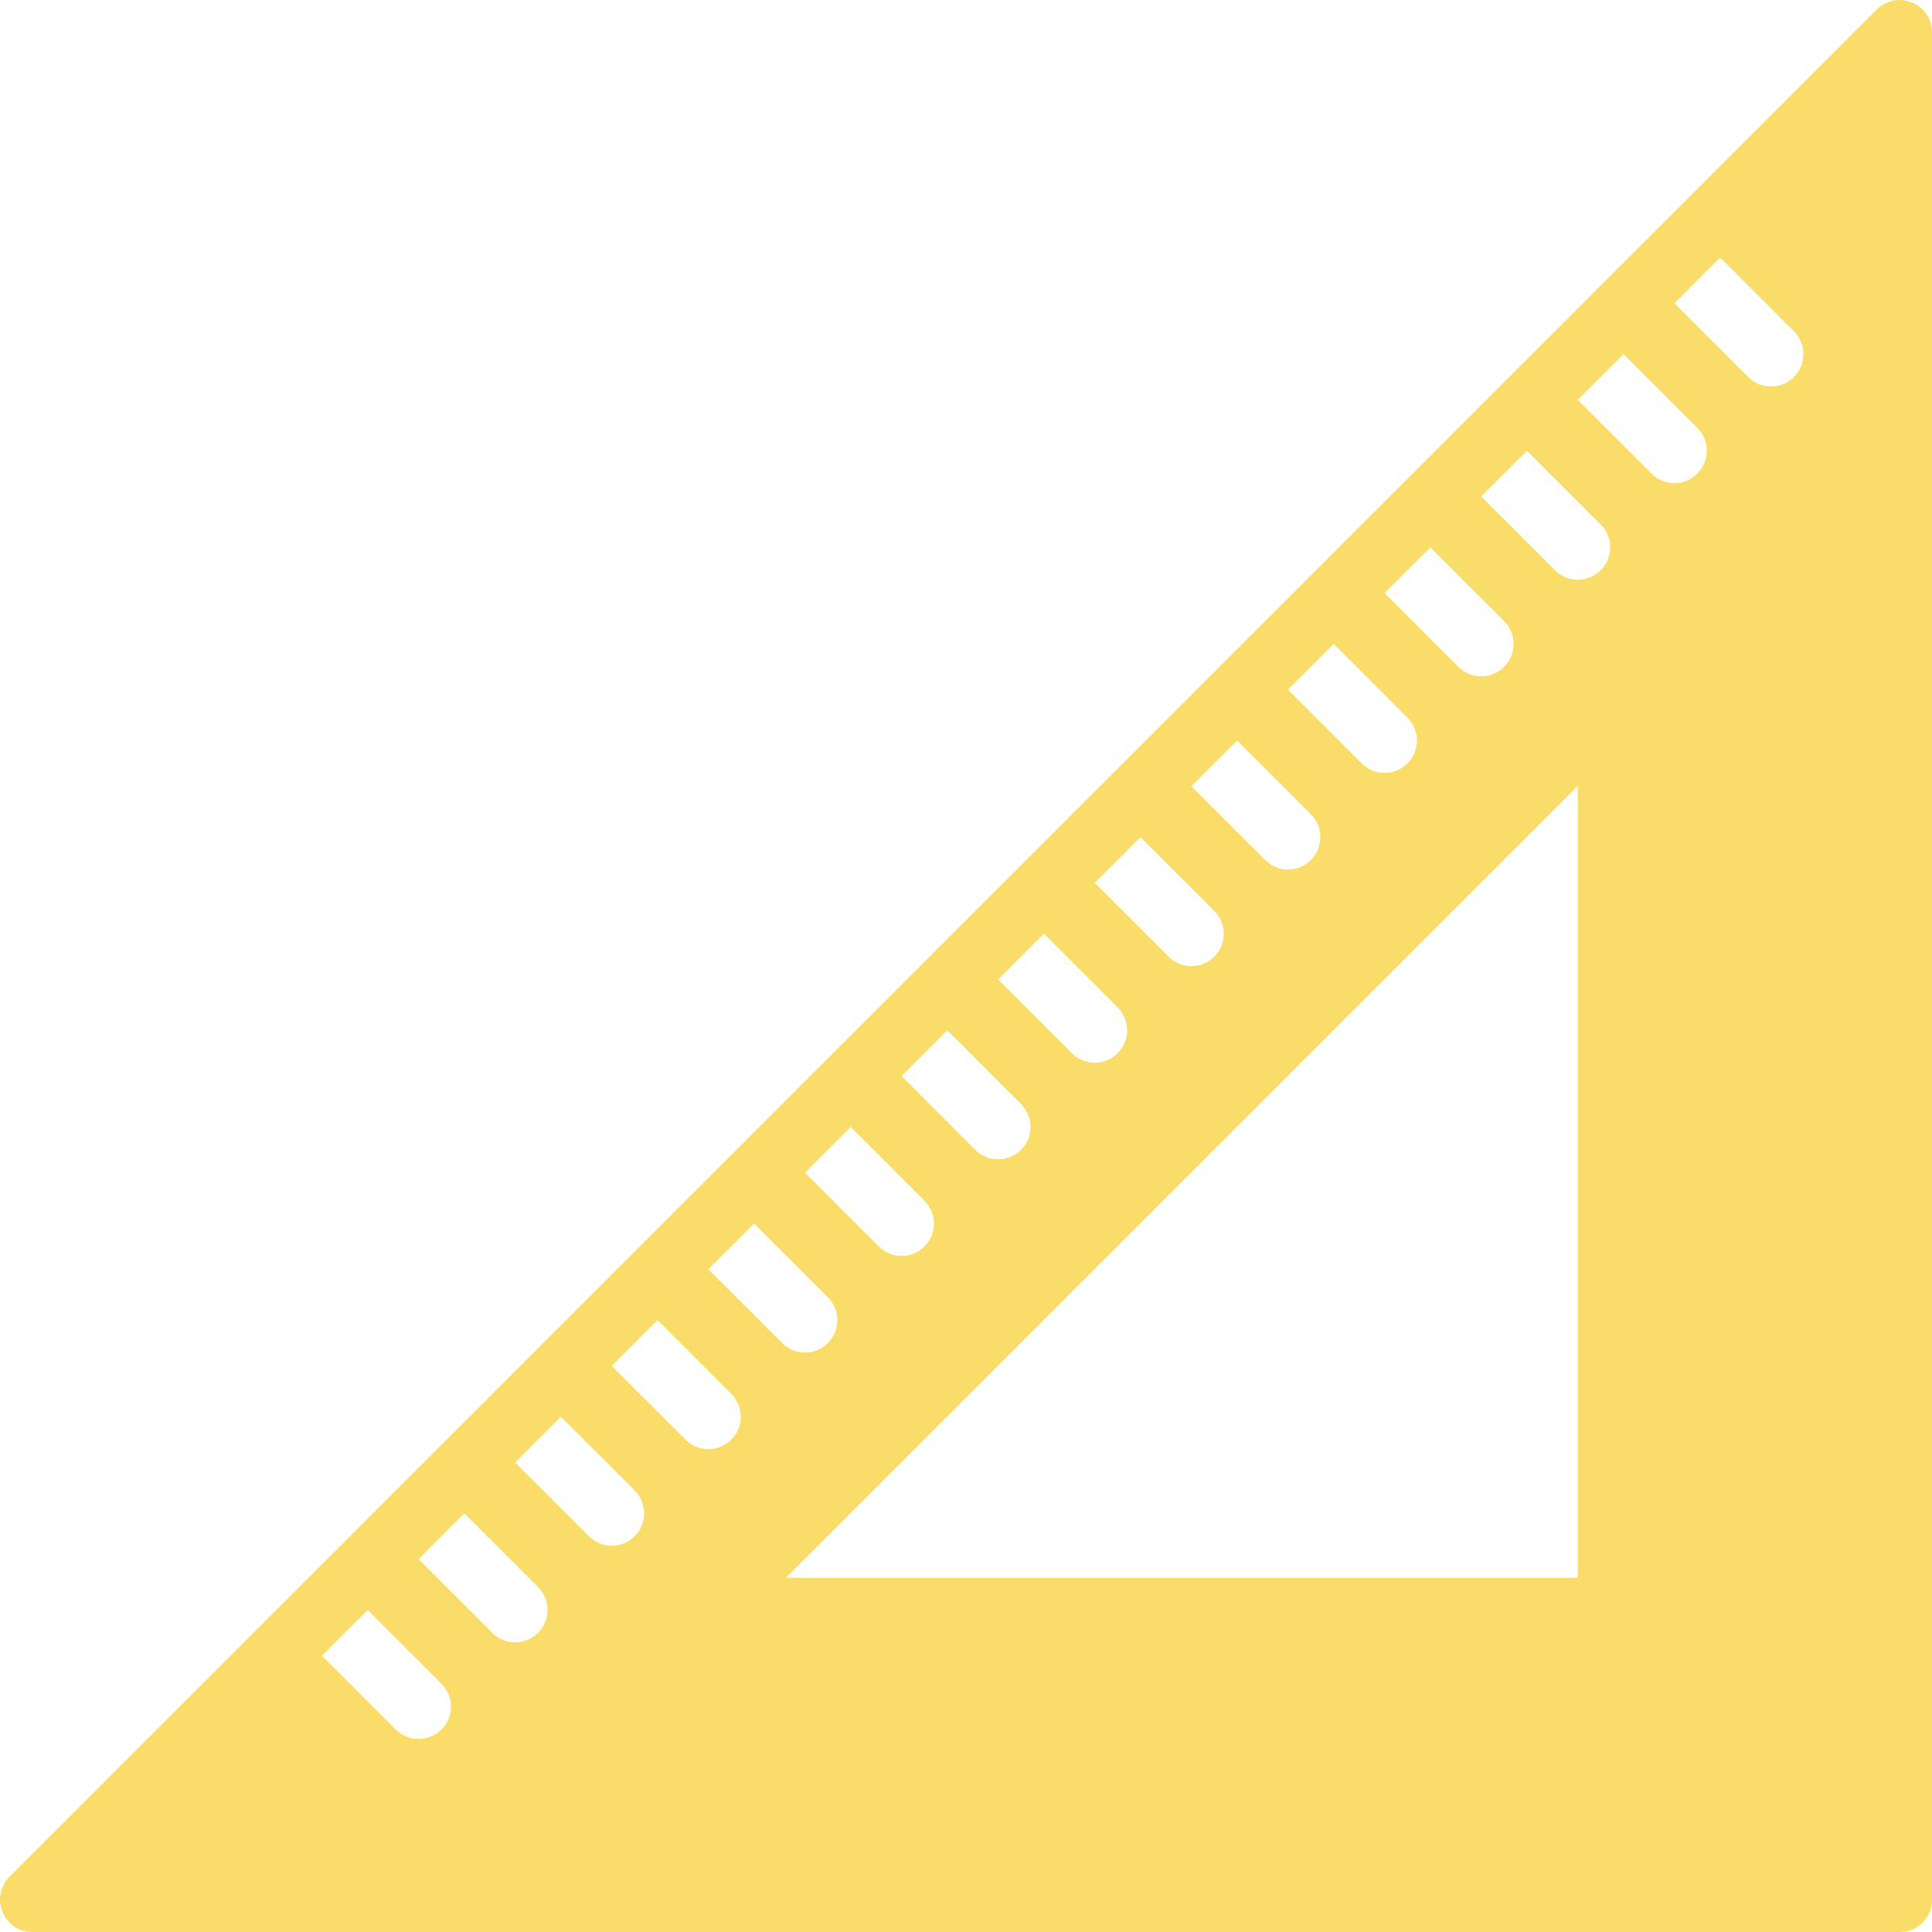 <?xml version="1.0" encoding="iso-8859-1"?>
<!-- Generator: Adobe Illustrator 19.0.0, SVG Export Plug-In . SVG Version: 6.00 Build 0)  -->
<svg version="1.1" id="Layer_1" xmlns="http://www.w3.org/2000/svg" xmlns:xlink="http://www.w3.org/1999/xlink" x="0px" y="0px"
	 viewBox="0 0 511.985 511.985" style="enable-background:new 0 0 511.985 511.985;" xml:space="preserve">
<style> path { fill: #fadd68; } </style>
<g>
	<g>
		<path d="M506.694,0.667c-3.178-1.336-6.847-0.629-9.301,1.792L2.459,497.393c-2.421,2.454-3.128,6.124-1.792,9.301
			c1.309,3.187,4.406,5.273,7.851,5.291h494.933c4.713,0,8.533-3.82,8.533-8.533V8.518C511.968,5.073,509.881,1.976,506.694,0.667z
			 M379.035,145.051l19.541,19.541c3.346,3.319,3.368,8.722,0.049,12.068c-0.016,0.017-0.033,0.033-0.049,0.049
			c-3.319,3.346-8.722,3.368-12.068,0.049c-0.017-0.016-0.033-0.033-0.049-0.049l-19.541-19.541L379.035,145.051z M353.435,170.651
			l19.541,19.541c3.346,3.319,3.368,8.722,0.049,12.068c-0.016,0.017-0.033,0.033-0.049,0.049
			c-3.319,3.346-8.722,3.368-12.068,0.049c-0.017-0.016-0.033-0.033-0.049-0.049l-19.541-19.541L353.435,170.651z M327.835,196.251
			l19.541,19.541c3.346,3.319,3.368,8.722,0.049,12.068c-0.016,0.017-0.033,0.033-0.049,0.049
			c-3.319,3.346-8.722,3.368-12.068,0.049c-0.017-0.016-0.033-0.033-0.049-0.049l-19.541-19.541L327.835,196.251z M302.235,221.851
			l19.541,19.541c3.346,3.319,3.368,8.722,0.049,12.068c-0.016,0.017-0.033,0.033-0.049,0.049
			c-3.319,3.346-8.722,3.368-12.068,0.049c-0.017-0.016-0.033-0.033-0.049-0.049l-19.541-19.541L302.235,221.851z M276.635,247.451
			l19.541,19.541c3.346,3.319,3.368,8.722,0.049,12.068c-0.016,0.017-0.033,0.033-0.049,0.049
			c-3.319,3.346-8.722,3.368-12.068,0.049c-0.017-0.016-0.033-0.033-0.049-0.049l-19.541-19.541L276.635,247.451z M251.035,273.051
			l19.541,19.541c3.346,3.319,3.368,8.722,0.049,12.068c-0.016,0.017-0.033,0.033-0.049,0.049
			c-3.319,3.346-8.722,3.368-12.068,0.049c-0.017-0.016-0.033-0.033-0.049-0.049l-19.541-19.541L251.035,273.051z M225.435,298.651
			l19.541,19.541c3.346,3.319,3.368,8.722,0.049,12.068c-0.016,0.017-0.033,0.033-0.049,0.049
			c-3.319,3.346-8.722,3.368-12.068,0.049c-0.017-0.016-0.033-0.033-0.049-0.049l-19.541-19.541L225.435,298.651z M117.026,458.261
			c-0.016,0.017-0.033,0.033-0.049,0.049c-3.319,3.346-8.722,3.368-12.068,0.049c-0.017-0.016-0.033-0.033-0.049-0.049
			l-19.541-19.541l12.117-12.117l19.541,19.541C120.323,449.512,120.345,454.915,117.026,458.261z M142.626,432.661
			c-0.016,0.017-0.033,0.033-0.049,0.049c-3.319,3.346-8.722,3.368-12.068,0.049c-0.017-0.016-0.033-0.033-0.049-0.049
			l-19.541-19.541l12.117-12.117l19.541,19.541C145.923,423.912,145.945,429.315,142.626,432.661z M168.226,407.061
			c-0.016,0.017-0.033,0.033-0.049,0.049c-3.319,3.346-8.722,3.368-12.068,0.049c-0.017-0.016-0.033-0.033-0.049-0.049
			l-19.541-19.541l12.117-12.117l19.541,19.541C171.523,398.312,171.545,403.715,168.226,407.061z M193.826,381.461
			c-0.016,0.017-0.033,0.033-0.049,0.049c-3.319,3.346-8.722,3.368-12.068,0.049c-0.017-0.016-0.033-0.033-0.049-0.049
			l-19.541-19.541l12.117-12.117l19.541,19.541C197.123,372.712,197.145,378.115,193.826,381.461z M207.259,355.91l-19.541-19.541
			l12.117-12.117l19.541,19.541c3.346,3.319,3.368,8.722,0.049,12.068c-0.016,0.017-0.033,0.033-0.049,0.049
			c-3.319,3.346-8.722,3.368-12.068,0.049C207.292,355.943,207.276,355.927,207.259,355.91z M418.118,418.118H208.283
			l209.835-209.835V418.118z M424.226,151.061c-0.016,0.017-0.033,0.033-0.049,0.049c-3.319,3.346-8.722,3.368-12.068,0.049
			c-0.017-0.016-0.033-0.033-0.049-0.049l-19.541-19.541l12.117-12.117l19.541,19.541
			C427.523,142.312,427.545,147.714,424.226,151.061z M449.826,125.461c-0.016,0.017-0.033,0.033-0.049,0.049
			c-3.319,3.346-8.722,3.368-12.068,0.049c-0.017-0.016-0.033-0.033-0.049-0.049l-19.541-19.541l12.117-12.117l19.541,19.541
			C453.123,116.712,453.145,122.115,449.826,125.461z M475.426,99.861c-0.016,0.017-0.033,0.033-0.049,0.049
			c-3.319,3.346-8.722,3.368-12.068,0.049c-0.017-0.016-0.033-0.033-0.049-0.049l-19.541-19.541l12.117-12.117l19.541,19.541
			C478.723,91.112,478.745,96.514,475.426,99.861z"/>
	</g>
</g>
<g>
</g>
<g>
</g>
<g>
</g>
<g>
</g>
<g>
</g>
<g>
</g>
<g>
</g>
<g>
</g>
<g>
</g>
<g>
</g>
<g>
</g>
<g>
</g>
<g>
</g>
<g>
</g>
<g>
</g>
</svg>

